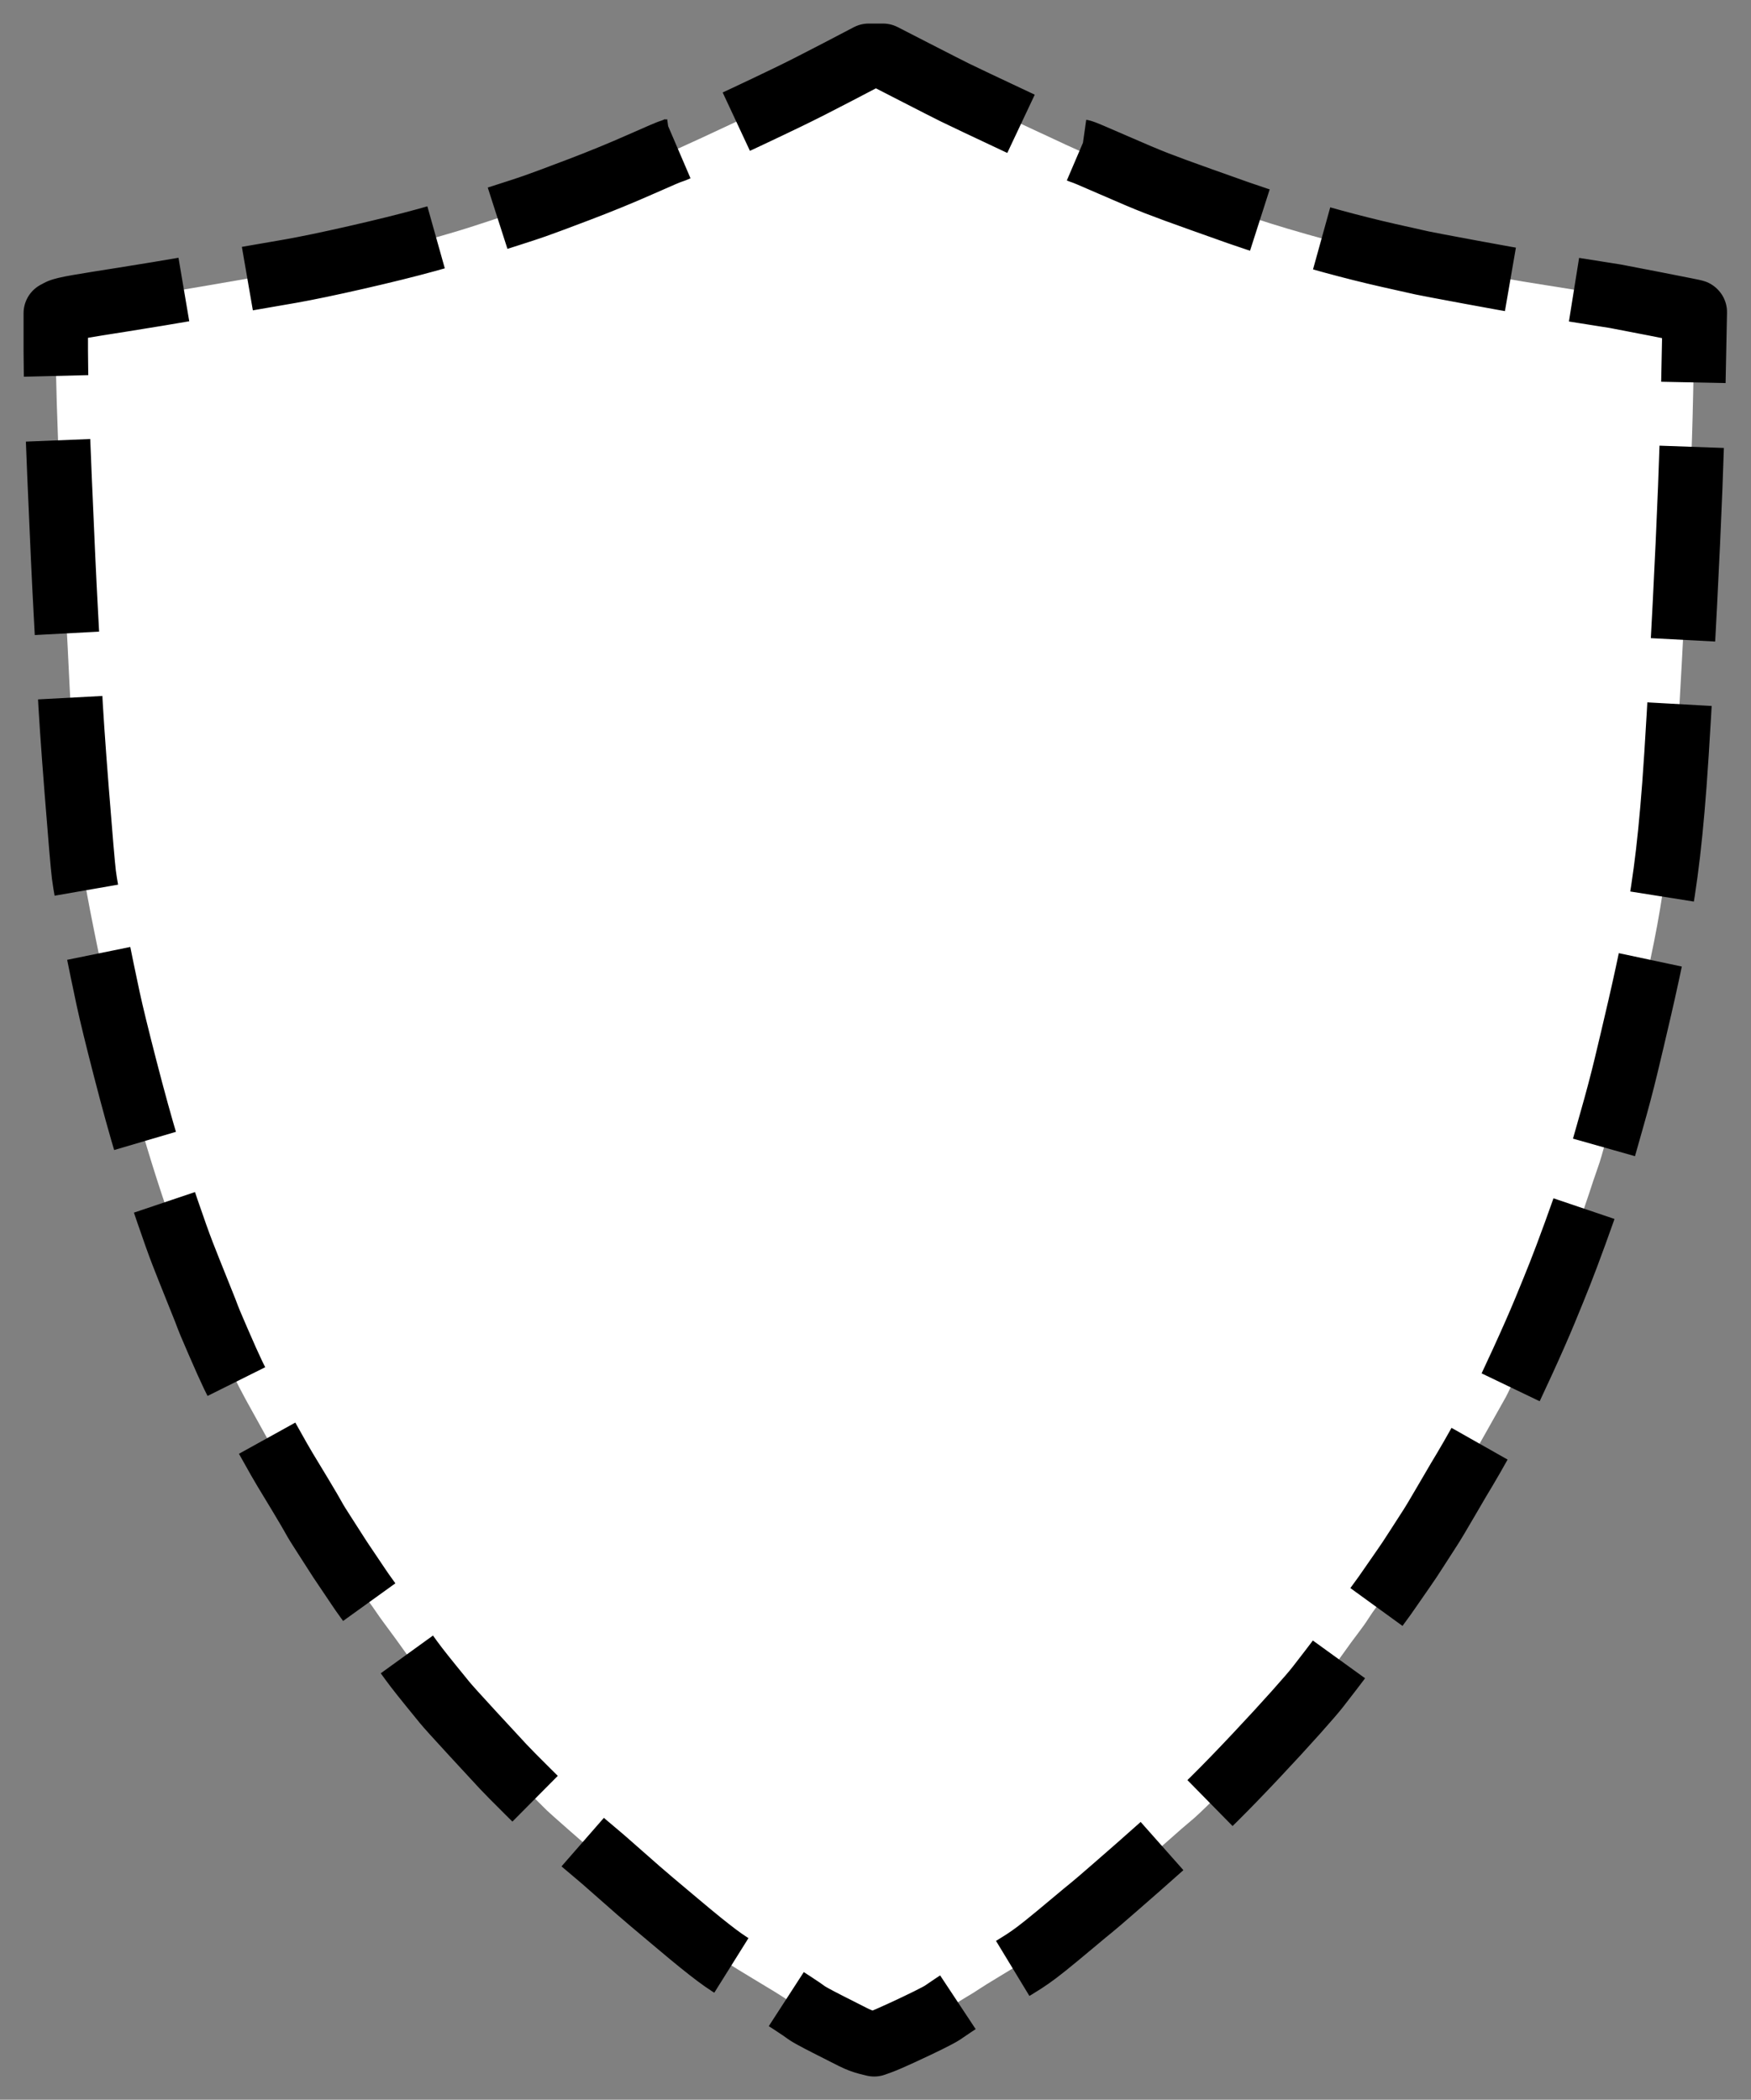 <?xml version="1.0" standalone="no"?>
<!DOCTYPE svg PUBLIC "-//W3C//DTD SVG 1.1//EN" "http://www.w3.org/Graphics/SVG/1.1/DTD/svg11.dtd">
<svg width="100%" height="100%" viewBox="0 0 1404 1684" version="1.1" xmlns="http://www.w3.org/2000/svg" xmlns:xlink="http://www.w3.org/1999/xlink" xml:space="preserve" style="fill-rule:evenodd;clip-rule:evenodd;stroke-linejoin:round;stroke-miterlimit:1.414;">
    <rect x="0" y="0" width="1404" height="1684" fill="#808080" stroke="none"/>
    <g transform="matrix(1,0,0,1,-70.631,-134.479)">
        <g id="path2" transform="matrix(0.861,0,0,0.861,108.844,170.084)">
            <path d="M771.271,10.591L777.943,10.591L806.685,25.357C825.846,35.2 838.506,41.65 844.665,44.705C850.824,47.76 871.782,57.688 907.538,74.491C943.294,91.293 961.771,99.779 962.968,99.949C964.166,100.119 973.661,104.107 991.453,111.914C1009.25,119.721 1022.93,125.492 1032.51,129.226C1042.09,132.96 1055.95,138.051 1074.09,144.501C1092.22,150.95 1103.68,155.023 1108.47,156.721C1113.26,158.418 1119.25,160.454 1126.44,162.831C1133.62,165.207 1142.86,168.092 1154.15,171.486C1165.44,174.881 1179.82,178.954 1197.27,183.706C1214.71,188.458 1231.65,192.701 1248.08,196.435C1264.5,200.169 1275.11,202.545 1279.9,203.564C1284.69,204.582 1299.91,207.467 1325.58,212.219C1351.24,216.971 1367.32,219.857 1373.82,220.875C1380.32,221.893 1396.23,224.439 1421.55,228.512C1446.87,232.586 1459.7,234.622 1460.05,234.622C1460.39,234.622 1472.71,236.999 1497,241.751C1521.29,246.503 1533.53,248.964 1533.7,249.134L1533.95,249.388L1532.41,325.253C1531.39,375.83 1528.82,441.173 1524.72,521.281C1520.61,601.389 1517.36,657.397 1514.96,689.305C1512.57,721.212 1509.83,748.537 1506.75,771.28C1503.67,794.022 1500.08,815.577 1495.97,835.943C1491.87,856.31 1487.42,876.846 1482.63,897.552C1477.84,918.258 1473.56,936.418 1469.8,952.032C1466.04,967.647 1461.59,984.449 1456.45,1002.44C1451.32,1020.43 1448.24,1031.29 1447.22,1035.03C1446.19,1038.76 1444.65,1043.51 1442.6,1049.28C1440.54,1055.05 1438.15,1062.18 1435.41,1070.67C1432.67,1079.15 1428.4,1091.37 1422.58,1107.33C1416.76,1123.28 1411.97,1136.01 1408.21,1145.51C1404.44,1155.02 1399.83,1166.39 1394.35,1179.63C1388.88,1192.87 1381.86,1208.82 1373.31,1227.49C1364.75,1246.16 1359.62,1257.02 1357.91,1260.08C1356.2,1263.13 1349.96,1274.25 1339.18,1293.43C1328.4,1312.6 1321.9,1323.98 1319.67,1327.54C1317.45,1331.1 1312.15,1340.1 1303.76,1354.53C1295.38,1368.95 1289.91,1378.12 1287.34,1382.02C1284.77,1385.92 1280.84,1392.03 1275.54,1400.35C1270.23,1408.67 1265.95,1415.12 1262.7,1419.7C1259.45,1424.28 1255.69,1429.71 1251.41,1435.99C1247.13,1442.27 1243.03,1448.04 1239.1,1453.3C1235.16,1458.56 1232.08,1462.98 1229.86,1466.54C1227.63,1470.11 1224.38,1474.69 1220.11,1480.29C1215.83,1485.89 1211.72,1491.49 1207.79,1497.09C1203.85,1502.69 1199.58,1508.46 1194.95,1514.4C1190.34,1520.34 1186.4,1525.43 1183.15,1529.68C1179.9,1533.92 1172.97,1541.98 1162.36,1553.86C1151.76,1565.74 1139.27,1579.32 1124.9,1594.6C1110.53,1609.87 1097.87,1622.94 1086.92,1633.8C1075.97,1644.66 1068.7,1651.54 1065.1,1654.42C1061.51,1657.31 1053.13,1664.61 1039.95,1676.32C1026.78,1688.03 1018.74,1695.15 1015.83,1697.7C1012.92,1700.25 1005.74,1706.53 994.276,1716.54C982.814,1726.55 975.286,1733 971.693,1735.89C968.101,1738.77 963.995,1742.17 959.376,1746.07C954.756,1749.98 948.341,1755.32 940.129,1762.11C931.917,1768.9 925.672,1773.91 921.395,1777.13C917.118,1780.36 913.012,1783.24 909.077,1785.79C905.142,1788.33 897.957,1792.75 887.521,1799.02C877.085,1805.3 870.242,1809.55 866.991,1811.75C863.741,1813.96 860.062,1816.25 855.956,1818.63C851.85,1821 847.573,1823.72 843.125,1826.77C838.677,1829.83 835.427,1832.04 833.374,1833.39C831.321,1834.75 826.873,1837.13 820.029,1840.52C813.186,1843.92 804.974,1847.82 795.393,1852.23C785.813,1856.64 779.141,1859.53 775.377,1860.89L769.731,1862.92L763.572,1861.4C759.466,1860.38 755.018,1858.68 750.228,1856.31C745.437,1853.93 737.397,1849.86 726.105,1844.09C714.814,1838.32 708.313,1834.75 706.602,1833.39C704.891,1832.04 700.528,1829.07 693.514,1824.48C686.5,1819.9 681.196,1816.51 677.603,1814.3C674.011,1812.09 666.996,1807.85 656.56,1801.57C646.124,1795.29 638.939,1790.88 635.004,1788.33C631.069,1785.79 626.963,1782.9 622.686,1779.68C618.409,1776.45 613.533,1772.63 608.059,1768.22C602.584,1763.81 595.313,1757.78 586.246,1750.14C577.178,1742.51 569.308,1735.89 562.636,1730.29C555.964,1724.69 546.212,1716.2 533.381,1704.83C520.55,1693.46 512.338,1686.33 508.745,1683.44C505.153,1680.56 497.283,1673.77 485.136,1663.08C472.989,1652.39 466.232,1646.36 464.863,1645C463.494,1643.64 457.421,1637.62 446.643,1626.93C435.865,1616.24 428.337,1608.6 424.06,1604.02C419.783,1599.43 410.373,1589.25 395.831,1573.47C381.289,1557.68 372.564,1548.01 369.656,1544.44C366.747,1540.88 362.47,1535.62 356.825,1528.66C351.179,1521.7 346.731,1516.1 343.48,1511.86C340.23,1507.61 336.979,1503.2 333.729,1498.62C330.478,1494.04 327.056,1489.28 323.464,1484.36C319.871,1479.44 316.62,1475.03 313.712,1471.12C310.804,1467.22 308.323,1463.74 306.27,1460.69C304.217,1457.63 301.394,1453.64 297.801,1448.72C294.209,1443.8 291.129,1439.39 288.563,1435.48C285.997,1431.58 282.575,1426.49 278.298,1420.21C274.021,1413.93 270.77,1409.01 268.546,1405.44C266.322,1401.88 262.73,1396.28 257.768,1388.64C252.807,1381 249.556,1375.74 248.016,1372.86C246.477,1369.97 242.2,1362.67 235.185,1350.96C228.171,1339.25 223.552,1331.61 221.328,1328.05C219.104,1324.49 213.543,1314.73 204.647,1298.77C195.751,1282.82 189.079,1270.77 184.631,1262.62C180.182,1254.48 176.248,1246.84 172.826,1239.71C169.404,1232.58 164.614,1221.89 158.455,1207.63C152.296,1193.38 149.217,1186.08 149.217,1185.74C149.217,1185.4 146.137,1177.59 139.978,1162.32C133.819,1147.04 129.029,1134.99 125.607,1126.17C122.186,1117.34 117.395,1103.93 111.236,1085.94C105.077,1067.95 98.918,1048.77 92.76,1028.41C86.601,1008.04 79.757,983.261 72.23,954.069C64.702,924.877 59.399,903.153 56.319,888.896C53.24,874.64 48.963,853.934 43.488,826.778C38.013,799.623 34.763,781.802 33.736,773.316C32.71,764.83 30.486,738.863 27.064,695.414C23.642,651.966 21.418,619.21 20.392,597.146C19.365,575.082 18.168,551.661 16.799,526.882C15.43,502.102 13.549,461.539 11.153,405.192C8.758,348.845 7.561,308.96 7.561,285.539L7.561,250.406L10.897,248.624C13.121,247.436 19.194,245.994 29.117,244.297C39.04,242.599 52.726,240.393 70.177,237.677C87.627,234.962 114.145,230.549 149.73,224.439C185.315,218.329 210.806,213.916 226.204,211.201C241.601,208.485 261.96,204.242 287.28,198.472C312.6,192.701 334.498,187.27 352.975,182.179C371.452,177.087 387.363,172.335 400.707,167.922C414.052,163.509 424.488,160.115 432.015,157.739C439.543,155.363 446.728,152.987 453.572,150.611C460.415,148.235 474.101,143.143 494.631,135.336C515.161,127.529 534.408,119.637 552.371,111.66C570.335,103.683 579.916,99.609 581.113,99.44C582.311,99.27 590.95,95.451 607.032,87.984C623.114,80.516 637.656,73.727 650.658,67.617C663.66,61.507 676.491,55.397 689.151,49.287C701.812,43.177 717.551,35.2 736.37,25.357L764.599,10.591L771.271,10.591L771.271,10.591Z" style="fill:white;stroke-width:60px;stroke-dasharray:180,60;stroke-dashoffset:30;stroke:black;"/>
        </g>
    </g>
</svg>
